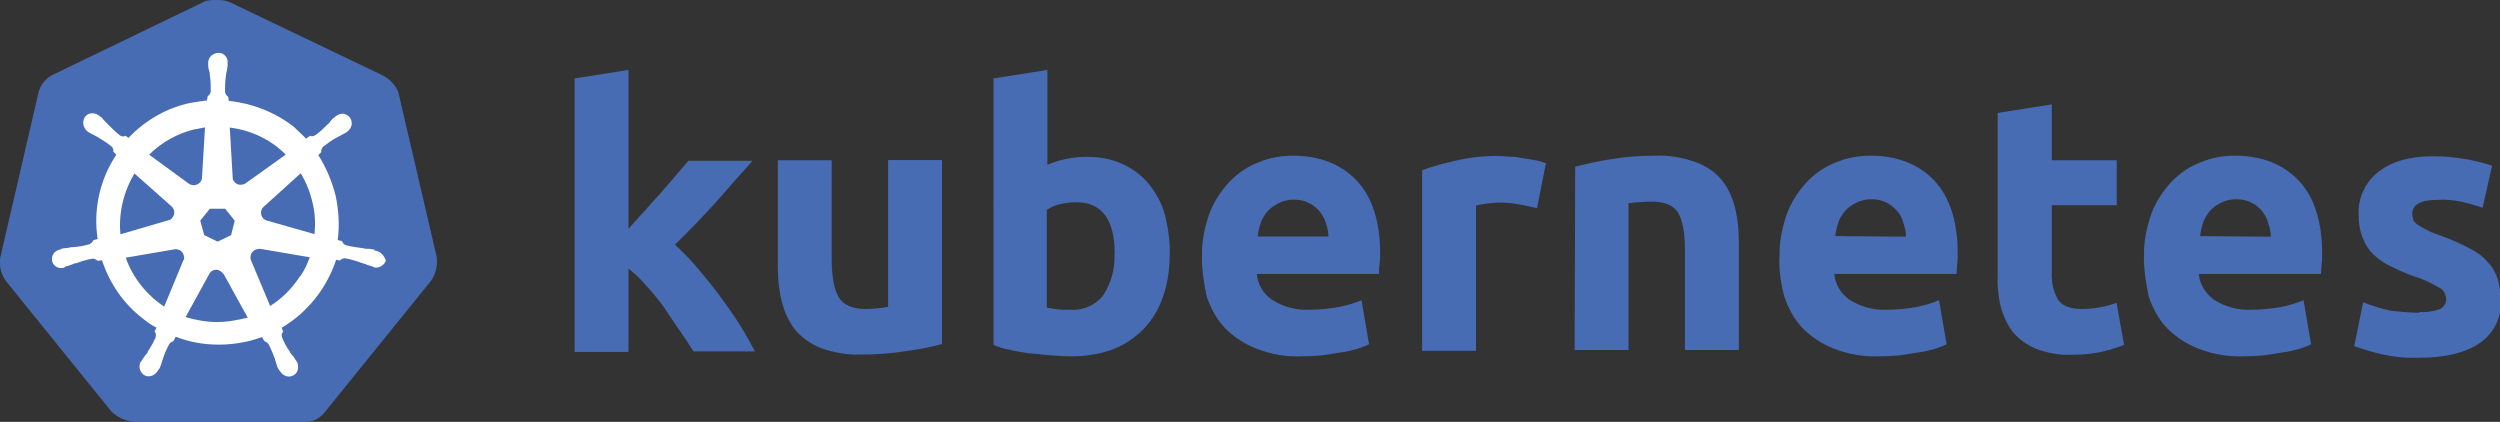 <?xml version="1.0" encoding="UTF-8"?><svg id="Layer_2" xmlns="http://www.w3.org/2000/svg" viewBox="0 0 126.22 21.3"><rect x="0" y="0" width="126.22" height="21.3" fill="#333333" stroke="none"/><defs><style>.cls-1{fill:#486cb4;}.cls-1,.cls-2{stroke-width:0px;}.cls-2{fill:#fff;}</style></defs><g id="Layer_1-2"><g id="Layer_2-2"><g id="Layer_1-2"><path class="cls-1" d="M20.14,4.74c-.13-.4-.43-.73-.81-.93L11.64.13c-.2-.1-.43-.13-.63-.13s-.43,0-.63.05L2.7,3.76c-.38.18-.66.5-.76.93L.02,12.98c-.08.43.03.86.28,1.21l5.32,6.58c.3.3.73.5,1.16.53h8.49c.45.05.88-.15,1.16-.53l5.32-6.58c.25-.35.35-.78.3-1.21l-1.92-8.24Z"/><path class="cls-2" d="M18.93,12.65h0s-.03,0-.03-.03-.08-.03-.1-.03c-.1-.03-.2-.03-.3-.03-.05,0-.1,0-.15-.03h-.03c-.28-.03-.58-.08-.86-.15-.08-.03-.15-.1-.18-.18,0-.03-.03-.03-.03-.03h0l-.2-.05c.1-.73.05-1.49-.1-2.22-.18-.73-.48-1.44-.88-2.07l.15-.15h0v-.03c0-.08.03-.18.08-.23.23-.18.45-.35.71-.48h0c.05-.03.1-.05.15-.08.1-.05.18-.1.28-.15.03-.03.05-.03.08-.05s.03-.03.03-.03h0c.23-.18.28-.48.1-.71-.08-.1-.23-.18-.35-.18s-.25.05-.35.13h0l-.03.03s-.05.05-.08.05c-.08.08-.15.15-.2.23-.03.05-.08.08-.1.1h0c-.2.2-.4.4-.63.55-.05.03-.1.05-.15.05-.03,0-.08,0-.1-.03h0l-.2.15c-.2-.2-.43-.4-.63-.6-.93-.73-2.09-1.18-3.28-1.31l-.03-.2h0l-.03-.03c-.08-.05-.1-.13-.13-.2,0-.28,0-.55.05-.86v-.03c0-.05.03-.1.03-.15.03-.1.03-.2.05-.3v-.15h0c.03-.25-.18-.5-.43-.5-.15,0-.3.05-.4.15-.1.1-.15.23-.15.35h0v.13c0,.1.03.2.05.3.03.05.03.1.03.15v.03c.05.28.05.55.05.86-.03.08-.05.15-.13.2l-.03.03h0l-.03.2c-.28.03-.55.08-.86.13-1.18.25-2.27.88-3.1,1.76l-.15-.1h-.03s-.05.03-.1.03-.13-.03-.15-.05c-.23-.18-.43-.38-.63-.58h0c-.03-.05-.08-.08-.1-.1-.08-.08-.13-.15-.2-.23-.03-.03-.05-.03-.08-.05s-.03-.03-.03-.03h0c-.1-.08-.23-.13-.35-.13-.15,0-.28.05-.38.18-.15.23-.1.53.1.71h0s.03.03.03.03c0,0,.05.05.08.05.08.05.18.1.28.15.05.03.1.05.15.08h0c.25.15.48.3.71.48.05.05.1.15.08.23v.03h0l.15.15c-.03.05-.05.08-.08.13-.78,1.23-1.08,2.7-.86,4.13l-.2.05h0s-.03.03-.03.03c-.03.08-.1.13-.18.18-.28.08-.55.13-.86.15h-.03c-.05,0-.1,0-.15.03-.1,0-.2.03-.3.03-.03,0-.05.03-.1.03t-.05.03h0c-.28.05-.45.3-.4.58.05.23.28.38.5.35.05,0,.08,0,.13-.03h0s.03,0,.03-.03.05-.03.1-.03c.1-.03.2-.08.28-.1.05-.03.1-.05.15-.05h.03c.25-.1.53-.18.81-.23h.03c.08,0,.15.03.2.08.03,0,.03.03.03.03h0l.23-.03c.38,1.16,1.08,2.19,2.07,2.95.23.18.43.33.68.45l-.1.2h0s.03.03.03.03c.05.08.05.18.03.25-.1.25-.25.5-.4.73v.03c-.03.05-.05.08-.1.13s-.1.15-.18.25c-.03.03-.03.05-.05.08,0,0,0,.03-.03.03h0c-.13.25-.03.55.2.68.05.03.13.05.2.05.2,0,.38-.13.48-.3h0s0-.03.03-.03c0-.03.03-.05.05-.08.03-.1.08-.18.1-.28l.05-.15h0c.08-.28.2-.53.33-.78.05-.08.13-.13.2-.15t.03-.03h0l.1-.2c.71.28,1.44.4,2.19.4.45,0,.91-.05,1.36-.15.28-.05.55-.15.81-.23l.1.18h0s.03,0,.03.03c.08.03.15.08.2.15.13.25.23.5.33.76v.03l.05.15c.03.1.05.2.1.28.03.03.03.05.05.08,0,0,0,.03.03.03h0c.1.18.28.3.48.3.08,0,.13-.03.2-.05.1-.05.2-.15.23-.28.03-.13.03-.28-.03-.4h0s-.03-.03-.03-.03c0-.03-.03-.05-.05-.08-.05-.1-.1-.18-.18-.25-.03-.05-.05-.08-.1-.13v-.03c-.18-.23-.3-.48-.4-.73-.03-.08-.03-.18.03-.25,0-.03.03-.03.03-.03h0l-.08-.2c1.31-.78,2.27-1.99,2.75-3.43l.2.03h0s.03-.03.03-.03c.05-.05.13-.08.2-.08h.03c.28.05.55.13.81.23h.03c.05.03.1.05.15.05.1.05.18.08.28.1.03,0,.05.03.1.03t.05.03h0c.05.03.08.03.13.03.23,0,.43-.15.5-.35-.08-.25-.25-.45-.5-.5ZM11.67,11.87l-.68.33-.68-.33-.2-.73.48-.6h.78l.48.6-.18.73ZM15.78,10.23c.13.53.15,1.06.1,1.59l-2.39-.68h0c-.23-.05-.35-.28-.3-.5.03-.08.05-.13.1-.18l1.89-1.71c.28.45.48.96.6,1.49h0ZM14.42,7.81l-2.04,1.46c-.18.1-.43.08-.55-.1-.05-.05-.08-.1-.08-.18l-.15-2.55c1.06.13,2.07.6,2.82,1.36ZM9.85,6.53l.5-.1-.15,2.52h0c0,.23-.2.4-.43.4-.08,0-.13-.03-.2-.05l-2.04-1.49c.63-.63,1.44-1.08,2.32-1.29ZM6.78,8.75l1.87,1.66h0c.18.15.2.4.05.58-.05.08-.1.1-.2.13l-2.42.71c-.1-1.06.15-2.14.71-3.07ZM6.35,13.01l2.5-.43c.2,0,.4.13.43.33.03.08.03.18-.03.25h0l-.96,2.32c-.88-.58-1.59-1.46-1.94-2.47ZM12.07,16.13c-.35.08-.73.13-1.11.13-.53,0-1.08-.1-1.59-.25l1.23-2.24c.13-.15.33-.2.5-.1.08.05.13.1.2.18h0l1.21,2.19c-.13.03-.28.05-.45.1ZM15.15,13.94c-.38.6-.91,1.13-1.51,1.51l-.98-2.34c-.05-.2.03-.4.23-.5.08-.03.15-.05.23-.05l2.52.43c-.13.35-.28.68-.48.96Z"/><g id="layer1"><g id="text4373"><path id="path2985" class="cls-1" d="M31.71,11.57c.28-.3.53-.6.83-.91.28-.33.55-.63.83-.93.28-.33.53-.6.76-.88s.45-.53.63-.73h3.23c-.66.73-1.29,1.46-1.89,2.14-.63.68-1.29,1.39-2.02,2.09.4.38.78.76,1.13,1.18.38.45.76.91,1.13,1.41.35.48.71.98,1.01,1.46.3.48.55.93.76,1.34h-3.1c-.2-.33-.43-.66-.68-1.03s-.53-.76-.78-1.16c-.28-.38-.58-.76-.91-1.11-.28-.33-.58-.63-.91-.88v4.21h-2.72V3.96l2.72-.43v8.04"/><path id="path2987" class="cls-1" d="M47.56,17.37c-.58.15-1.18.28-1.79.35-.76.13-1.54.18-2.29.18-.71.03-1.39-.1-2.04-.33-.5-.2-.93-.5-1.29-.91-.33-.43-.55-.91-.68-1.44-.15-.58-.2-1.21-.2-1.81v-5.32h2.72v5.02c0,.88.13,1.51.35,1.89s.66.58,1.29.6c.2,0,.4,0,.63-.03s.4-.03.58-.08v-7.41h2.72v9.28"/><path id="path2989" class="cls-1" d="M56.28,12.83c0-1.76-.66-2.62-1.94-2.62-.28,0-.55.03-.83.1-.23.05-.45.15-.66.28v4.94c.13.03.3.05.5.08s.43.03.68.03c.66.05,1.29-.23,1.69-.76.38-.6.58-1.31.55-2.04M59.05,12.93c0,.71-.1,1.41-.35,2.09-.2.6-.53,1.13-.96,1.59-.45.45-.98.81-1.56,1.03-.68.25-1.39.35-2.12.35-.33,0-.68-.03-1.03-.05-.35-.03-.71-.08-1.06-.1-.33-.05-.66-.1-.98-.18-.33-.05-.6-.15-.83-.25V3.96l2.72-.43v4.79c.3-.13.63-.23.96-.3.35-.08.71-.1,1.06-.1.63,0,1.23.1,1.81.38.5.23.96.58,1.31,1.01.38.48.66,1.01.81,1.59.15.63.25,1.34.23,2.04"/><path id="path2991" class="cls-1" d="M60.69,12.98c-.03-.76.13-1.51.38-2.22.23-.6.58-1.13,1.03-1.61.43-.43.91-.76,1.46-.96.55-.23,1.13-.33,1.71-.33,1.36,0,2.44.43,3.23,1.26.78.83,1.18,2.07,1.18,3.68,0,.15,0,.33-.03.53s-.03.35-.03.5h-6.17c.05.53.33,1.01.78,1.31.55.35,1.21.53,1.87.5.48,0,.98-.05,1.46-.13.4-.08.81-.2,1.18-.35l.38,2.22c-.18.1-.38.15-.58.23-.28.08-.55.15-.83.18-.3.05-.6.1-.96.15-.33.03-.68.05-1.03.05-.78.03-1.54-.1-2.27-.38-.6-.23-1.13-.58-1.59-1.03-.43-.45-.73-1.01-.93-1.59-.15-.68-.25-1.36-.25-2.02M67.07,11.95c0-.23-.05-.45-.13-.68-.05-.23-.18-.4-.3-.58-.15-.18-.33-.33-.53-.43-.25-.13-.5-.18-.78-.18s-.53.05-.78.18c-.2.1-.4.23-.55.4-.15.18-.28.38-.35.6-.08.23-.13.45-.15.68h3.58"/><path id="path2993" class="cls-1" d="M77.6,10.51c-.25-.05-.53-.13-.86-.18-.35-.08-.71-.1-1.06-.1-.2,0-.4.03-.63.05-.18.03-.35.05-.53.1v7.33h-2.72v-9.12c.55-.2,1.13-.35,1.71-.48.73-.18,1.49-.25,2.22-.23.18,0,.35.03.53.03.2,0,.4.03.63.08.2.03.4.05.63.1.18.03.35.08.53.15l-.45,2.27"/><path id="path2995" class="cls-1" d="M79.52,8.42c.58-.15,1.18-.28,1.79-.38.76-.13,1.54-.18,2.29-.18.68-.03,1.36.1,2.02.33.5.18.96.48,1.29.88.33.4.55.88.68,1.39.15.58.2,1.18.2,1.79v5.42h-2.72v-5.07c0-.88-.13-1.49-.35-1.87-.23-.35-.66-.55-1.29-.55-.2,0-.4,0-.63.03-.23,0-.4.03-.58.05v7.41h-2.72l.03-9.25"/><path id="path2997" class="cls-1" d="M89.85,12.98c-.03-.76.13-1.51.38-2.22.23-.6.58-1.13,1.03-1.61.43-.43.91-.76,1.46-.96.55-.23,1.13-.33,1.71-.33,1.36,0,2.44.43,3.23,1.26.78.83,1.18,2.07,1.18,3.68,0,.15,0,.33-.03.53,0,.2-.03.35-.03.5h-6.17c.05.53.33,1.01.78,1.31.55.35,1.21.53,1.87.5.48,0,.98-.05,1.46-.13.4-.08.81-.2,1.18-.35l.38,2.22c-.18.1-.38.15-.58.23-.28.08-.55.15-.83.18-.3.05-.6.1-.96.15-.33.03-.68.05-1.03.05-.78.03-1.54-.1-2.27-.38-.6-.23-1.13-.58-1.59-1.03-.43-.45-.73-1.01-.93-1.59-.18-.68-.28-1.36-.25-2.02M96.23,11.95c0-.23-.05-.45-.13-.68-.05-.23-.15-.43-.3-.6s-.33-.33-.53-.43c-.25-.13-.5-.18-.78-.18s-.53.05-.78.18c-.2.1-.4.23-.55.4-.15.18-.28.38-.35.6s-.13.45-.15.68l3.58.03"/><path id="path2999" class="cls-1" d="M100.87,5.7l2.72-.43v2.82h3.28v2.27h-3.28v3.38c-.03.48.08.96.3,1.36.2.33.6.5,1.23.5.3,0,.6-.03.88-.08.3-.05.58-.13.86-.23l.38,2.12c-.35.15-.73.25-1.11.35-.48.1-.98.15-1.49.15-.63.03-1.26-.08-1.84-.3-.45-.18-.86-.48-1.16-.83-.3-.38-.5-.83-.63-1.31-.13-.55-.18-1.13-.15-1.69V5.7"/><path id="path3001" class="cls-1" d="M108.25,12.98c-.03-.76.13-1.51.38-2.22.23-.6.58-1.13,1.03-1.61.43-.43.91-.76,1.46-.96.55-.23,1.13-.33,1.71-.33,1.36,0,2.44.43,3.23,1.26.78.83,1.18,2.07,1.18,3.68,0,.15,0,.33-.03.53,0,.2-.03.35-.03.5h-6.17c.05.53.35,1.01.78,1.31.55.35,1.21.53,1.87.5.48,0,.98-.05,1.46-.13.4-.08.81-.2,1.18-.35l.38,2.22c-.18.1-.38.15-.58.23-.28.08-.55.15-.83.18-.3.05-.6.1-.96.15-.33.03-.68.05-1.03.05-.78.03-1.54-.1-2.27-.38-.6-.23-1.13-.58-1.59-1.03-.43-.45-.73-1.01-.93-1.59-.15-.68-.25-1.36-.25-2.02M114.65,11.95c0-.23-.05-.45-.13-.68-.05-.23-.18-.43-.3-.6-.15-.18-.33-.33-.53-.43-.25-.13-.5-.18-.78-.18s-.53.05-.78.18c-.2.1-.4.23-.55.4-.15.18-.28.38-.35.6s-.13.45-.15.68l3.58.03"/><path id="path3003" class="cls-1" d="M122.14,15.75c.35.03.73-.03,1.06-.15.2-.1.33-.33.3-.55-.03-.25-.18-.48-.4-.55-.38-.23-.81-.43-1.23-.55-.43-.15-.81-.33-1.16-.5-.33-.15-.6-.35-.88-.6-.25-.25-.43-.53-.55-.86-.15-.38-.2-.78-.2-1.18-.03-.83.35-1.64,1.01-2.14.68-.53,1.59-.78,2.75-.78.55,0,1.13.05,1.69.15.43.08.86.18,1.29.33l-.48,2.12c-.35-.13-.68-.2-1.03-.3-.4-.08-.83-.13-1.23-.1-.86,0-1.29.23-1.29.71,0,.1.03.2.05.3.05.1.13.18.23.25s.25.15.43.25.43.2.73.3c.5.18,1.01.4,1.49.66.35.18.66.4.91.71.23.23.38.53.48.83.1.35.15.71.15,1.06.05.86-.35,1.69-1.08,2.17-.71.48-1.71.73-3.02.73-.73.03-1.44-.05-2.14-.23-.4-.1-.78-.23-1.16-.35l.45-2.22c.45.18.93.33,1.41.43.45.05.93.1,1.46.1"/></g></g></g></g></g></svg>